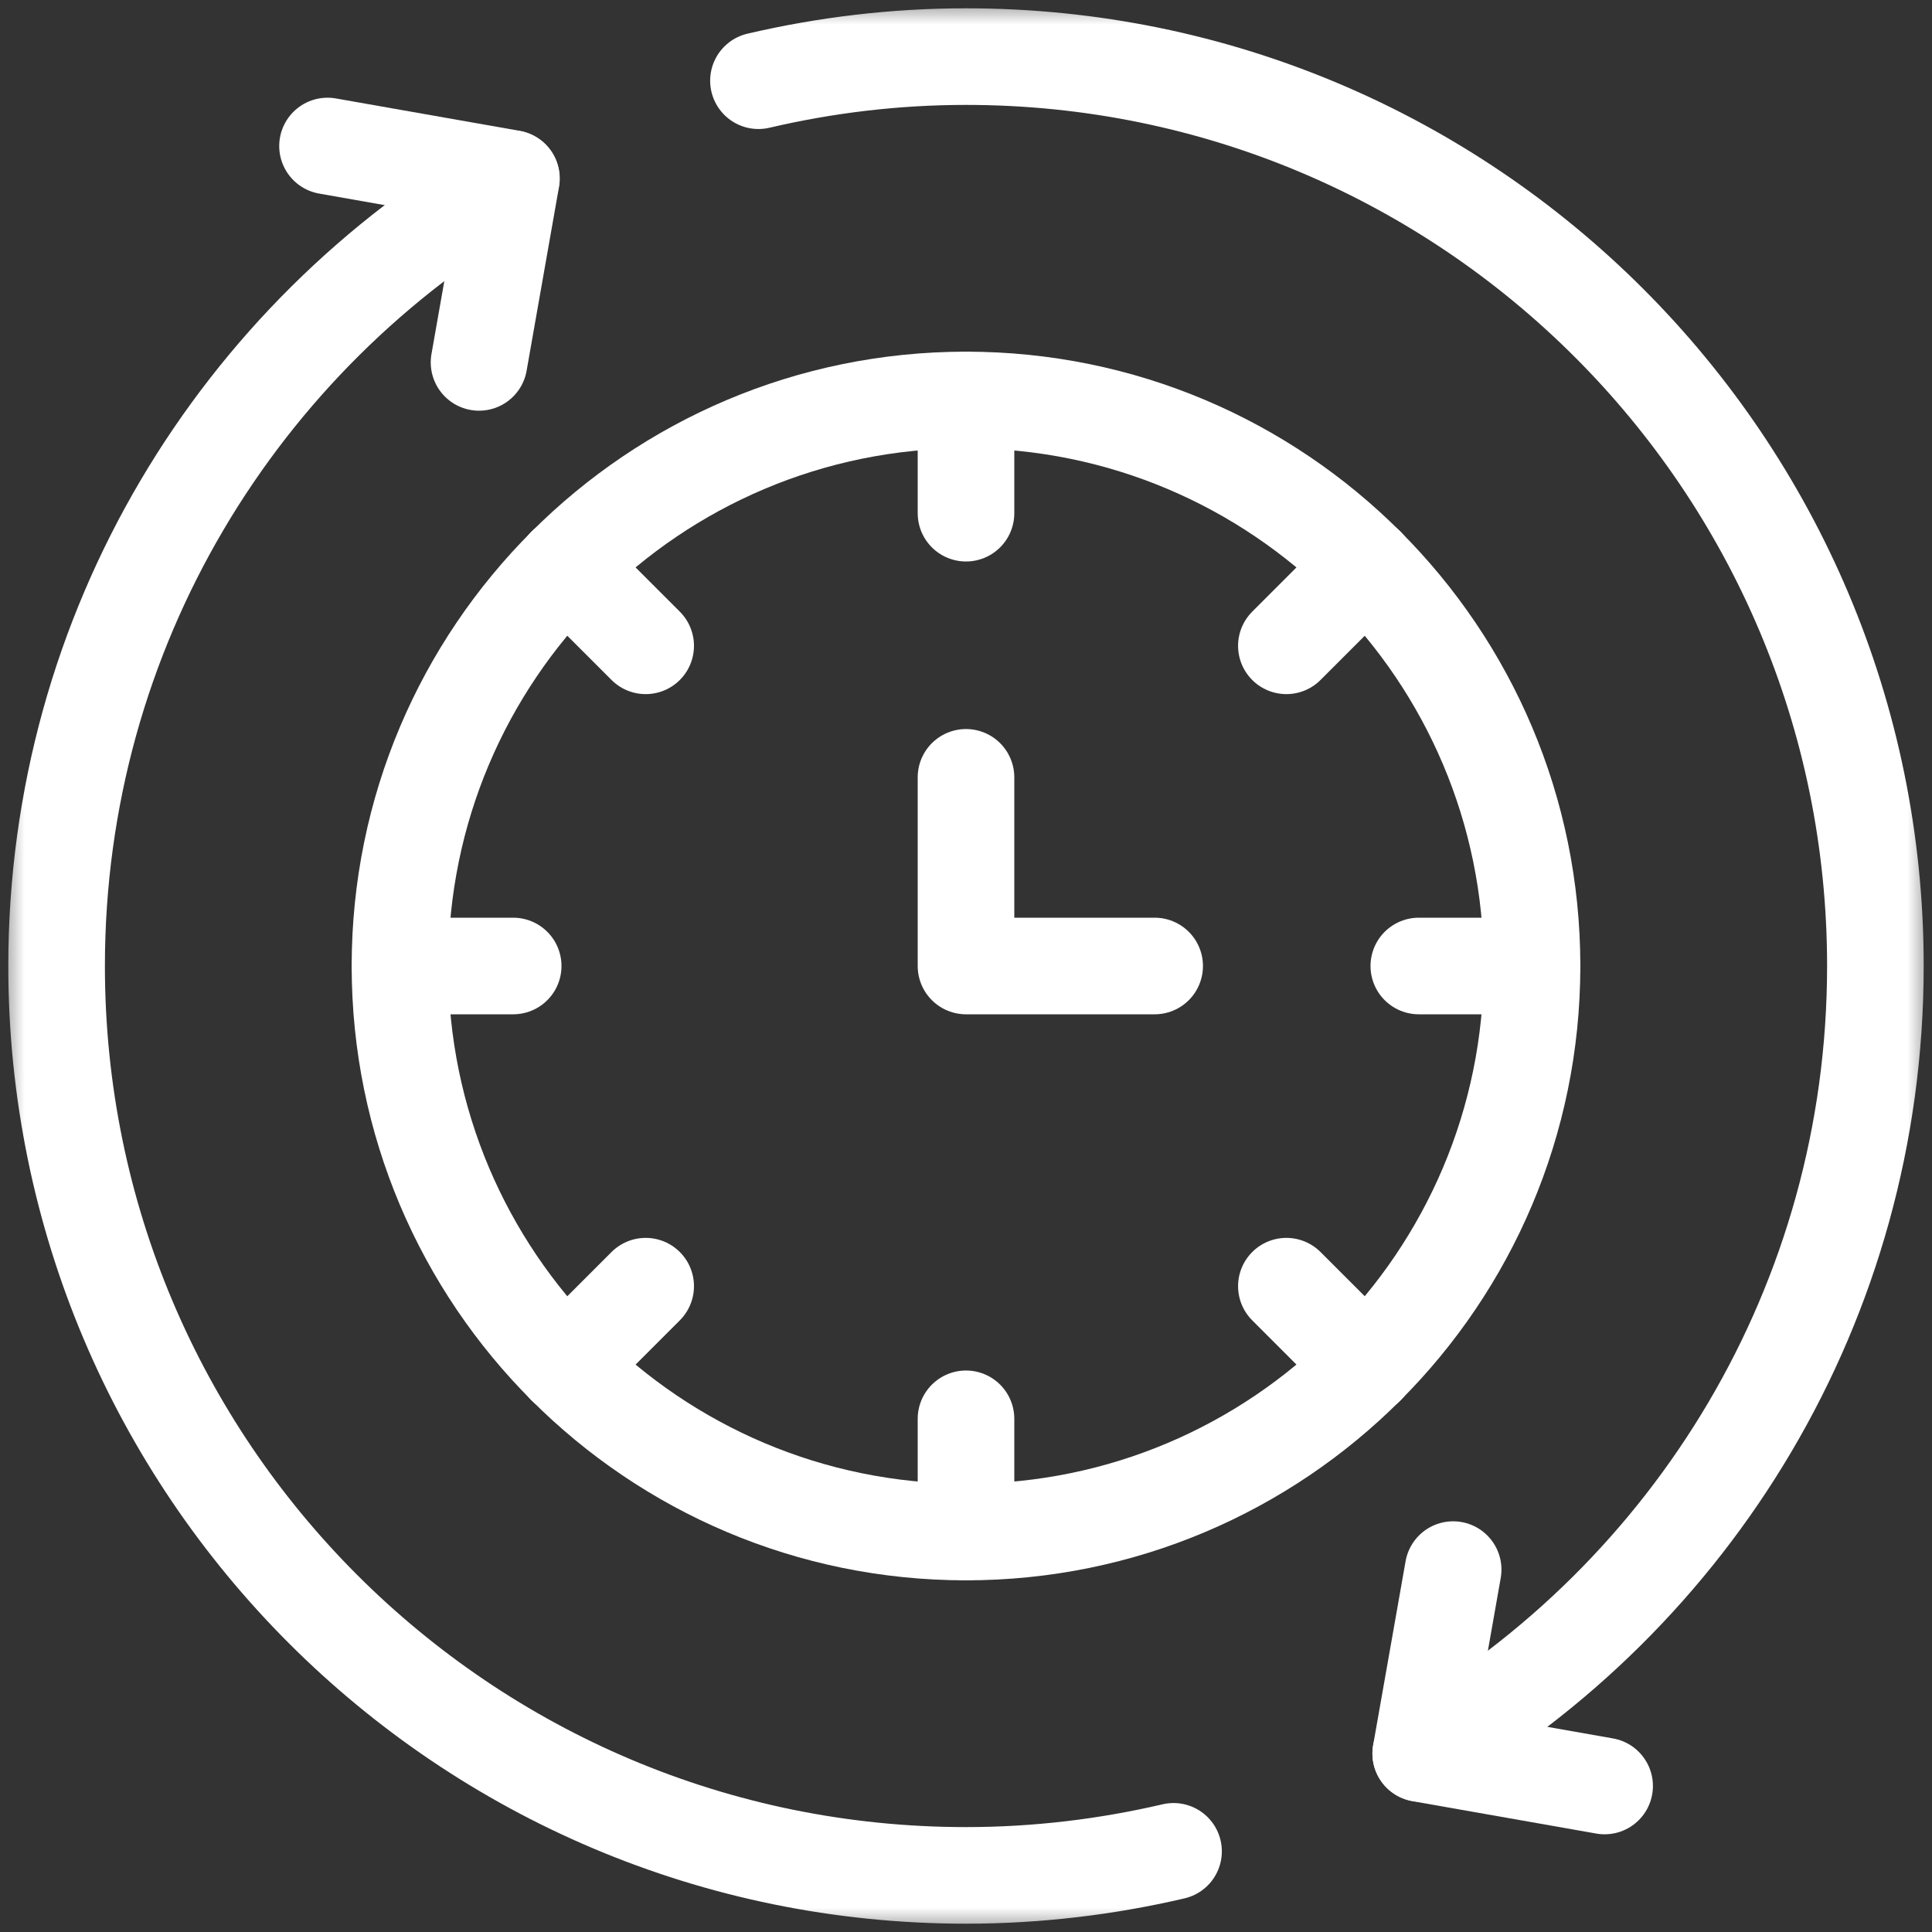 <svg width="40" height="40" viewBox="0 0 40 40" fill="none" xmlns="http://www.w3.org/2000/svg">
<rect x="0" y="0" width="40" height="40" fill="#333333" stroke="none"/>
<g clip-path="url(#clip0_333_692)">
<mask id="mask0_333_692" style="mask-type:luminance" maskUnits="userSpaceOnUse" x="0" y="0" width="40" height="40">
<path d="M39 39V1H1V39H39Z" fill="white" stroke="white" stroke-width="2"/>
</mask>
<g mask="url(#mask0_333_692)">
<path d="M8.281 20C8.281 13.528 13.528 8.281 20 8.281C26.472 8.281 31.719 13.528 31.719 20C31.719 26.472 26.472 31.719 20 31.719C13.528 31.719 8.281 26.472 8.281 20Z" stroke="white" stroke-width="2" stroke-miterlimit="10" stroke-linecap="round" stroke-linejoin="round"/>
<path d="M20 16.094V20H23.906" stroke="white" stroke-width="2" stroke-miterlimit="10" stroke-linecap="round" stroke-linejoin="round"/>
<path d="M20 10.625V8.281" stroke="white" stroke-width="2" stroke-miterlimit="10" stroke-linecap="round" stroke-linejoin="round"/>
<path d="M20 29.375V31.719" stroke="white" stroke-width="2" stroke-miterlimit="10" stroke-linecap="round" stroke-linejoin="round"/>
<path d="M13.368 13.371L11.711 11.714" stroke="white" stroke-width="2" stroke-miterlimit="10" stroke-linecap="round" stroke-linejoin="round"/>
<path d="M26.633 26.629L28.29 28.286" stroke="white" stroke-width="2" stroke-miterlimit="10" stroke-linecap="round" stroke-linejoin="round"/>
<path d="M10.625 20H8.281" stroke="white" stroke-width="2" stroke-miterlimit="10" stroke-linecap="round" stroke-linejoin="round"/>
<path d="M29.375 20H31.719" stroke="white" stroke-width="2" stroke-miterlimit="10" stroke-linecap="round" stroke-linejoin="round"/>
<path d="M13.368 26.629L11.711 28.286" stroke="white" stroke-width="2" stroke-miterlimit="10" stroke-linecap="round" stroke-linejoin="round"/>
<path d="M26.633 13.371L28.29 11.714" stroke="white" stroke-width="2" stroke-miterlimit="10" stroke-linecap="round" stroke-linejoin="round"/>
<path d="M6.781 3.023L10.589 3.694L9.918 7.503" stroke="white" stroke-width="2" stroke-miterlimit="10" stroke-linecap="round" stroke-linejoin="round"/>
<path d="M33.222 36.977L29.414 36.306L30.086 32.497" stroke="white" stroke-width="2" stroke-miterlimit="10" stroke-linecap="round" stroke-linejoin="round"/>
<path d="M15.703 1.671C17.084 1.348 18.521 1.172 20 1.172C30.399 1.172 38.828 9.602 38.828 20C38.828 26.968 35.041 33.047 29.415 36.303" stroke="white" stroke-width="2" stroke-miterlimit="10" stroke-linecap="round" stroke-linejoin="round"/>
<path d="M10.585 3.697C4.96 6.953 1.172 13.033 1.172 20C1.172 30.398 9.602 38.828 20 38.828C21.479 38.828 22.916 38.652 24.297 38.33" stroke="white" stroke-width="2" stroke-miterlimit="10" stroke-linecap="round" stroke-linejoin="round"/>
</g>
</g>
<defs>
<clipPath id="clip0_333_692">
<rect width="40" height="40" fill="white"/>
</clipPath>
</defs>
</svg>
